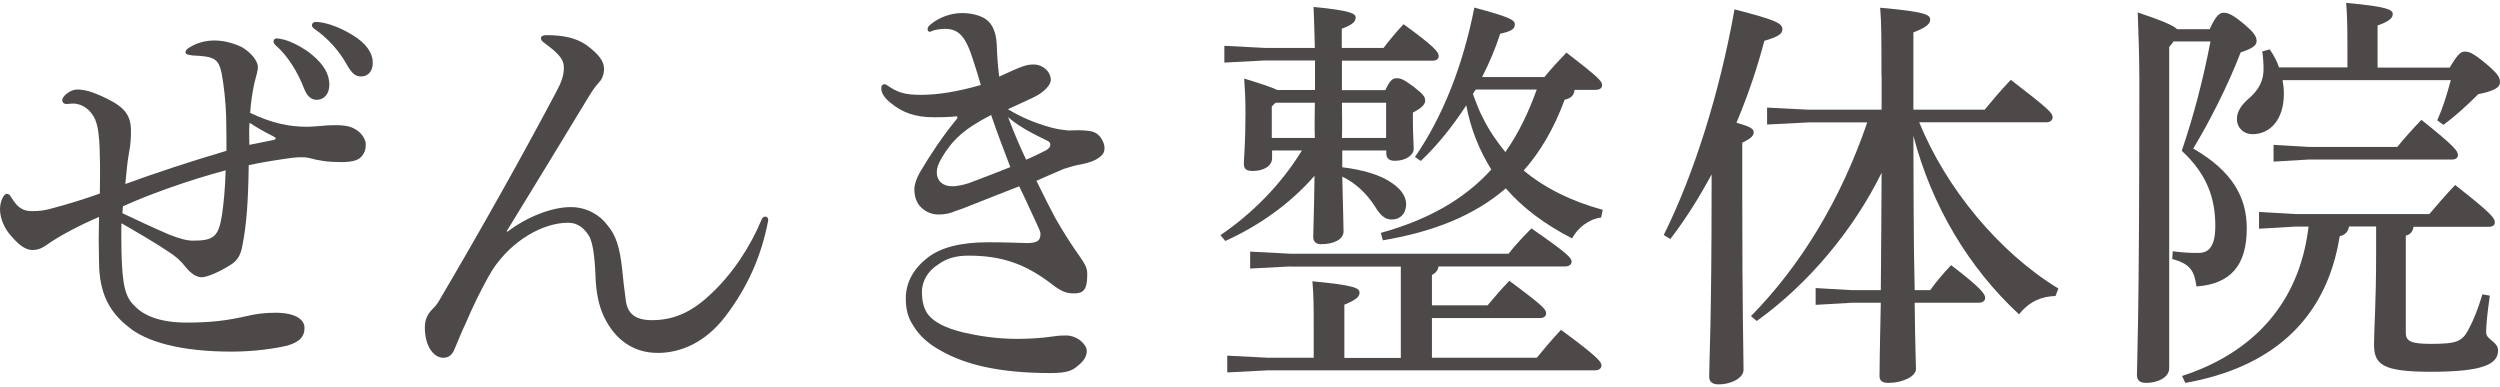 <?xml version="1.0" encoding="utf-8"?>
<!-- Generator: Adobe Illustrator 24.0.0, SVG Export Plug-In . SVG Version: 6.00 Build 0)  -->
<svg version="1.1" id="レイヤー_1" xmlns="http://www.w3.org/2000/svg" xmlns:xlink="http://www.w3.org/1999/xlink" x="0px"
	 y="0px" viewBox="0 0 155 24" style="enable-background:new 0 0 155 24;" xml:space="preserve">
<style type="text/css">
	.st0{fill:#4C4948;}
</style>
<g>
	<g>
		<g>
			<path class="st0" d="M4.77,5.55c0.48,0,0.96,0.13,1.85,0.56c1.14,0.56,1.5,1.07,1.5,2.01C8.12,8.55,8.1,8.95,8,9.46
				c-0.1,0.56-0.15,1.09-0.23,1.95c1.8-0.66,3.78-1.32,6.27-2.06c0-0.76,0-1.4-0.02-2.16c-0.03-0.89-0.13-1.85-0.28-2.66
				c-0.2-0.86-0.41-1.04-1.78-1.09c-0.3-0.03-0.46-0.08-0.46-0.2c0-0.1,0.08-0.2,0.25-0.3c0.48-0.3,1.02-0.43,1.55-0.43
				c0.61,0,1.22,0.18,1.73,0.43c0.58,0.36,0.96,0.86,0.96,1.22c0,0.23-0.13,0.63-0.23,1.04c-0.13,0.63-0.2,1.14-0.25,1.8
				c1.4,0.66,2.44,0.86,3.55,0.86c0.25,0,0.53-0.03,0.81-0.05c0.28-0.03,0.58-0.05,0.91-0.05c0.71,0,1.04,0.1,1.37,0.33
				c0.3,0.2,0.53,0.58,0.53,0.86c0,0.33-0.08,0.53-0.25,0.74c-0.2,0.23-0.53,0.36-1.27,0.36c-0.84,0-1.32-0.08-1.98-0.25
				c-0.2-0.05-0.33-0.05-0.51-0.05c-0.13,0-0.25,0-0.53,0.03c-0.94,0.13-1.9,0.28-2.72,0.46c-0.03,2.23-0.13,3.65-0.38,4.92
				c-0.1,0.63-0.3,0.96-0.68,1.22c-0.79,0.51-1.55,0.81-1.85,0.81c-0.3,0-0.66-0.2-1.02-0.66c-0.28-0.36-0.63-0.66-0.99-0.89
				c-0.91-0.61-1.88-1.17-2.97-1.8c-0.02,0.56,0,1.14,0,1.7c0.05,2.16,0.23,2.89,0.84,3.45C8.91,19.56,9.92,20,11.55,20
				c1.57,0,2.54-0.13,3.78-0.41c0.53-0.13,1.09-0.2,1.75-0.2c1.22,0,1.8,0.41,1.8,0.94c0,0.53-0.28,0.86-1.04,1.09
				c-0.81,0.2-2.13,0.38-3.48,0.38c-3.17,0-5.31-0.61-6.42-1.55c-1.19-0.94-1.78-2.11-1.8-3.96c0-0.51-0.02-0.94-0.02-1.42
				s0.02-0.96,0.02-1.42c-1.24,0.53-2.49,1.19-3.27,1.75c-0.33,0.23-0.58,0.3-0.86,0.3c-0.38,0-0.79-0.25-1.29-0.84
				C0.25,14.16,0,13.52,0,12.96c0-0.46,0.23-0.94,0.41-0.94c0.13,0,0.18,0.03,0.33,0.28c0.36,0.58,0.69,0.79,1.24,0.79
				c0.48,0,0.79-0.05,1.09-0.13c1.27-0.33,2.36-0.69,3.12-0.96c0-0.84,0.03-1.52,0-2.28C6.17,8.14,6.02,7.48,5.71,7.08
				C5.43,6.67,4.98,6.42,4.52,6.42c-0.15,0-0.28,0.03-0.38,0.03c-0.18,0-0.28-0.1-0.28-0.25C3.86,5.96,4.37,5.55,4.77,5.55z
				 M7.59,13.22c1.02,0.48,1.93,0.91,2.89,1.32c0.71,0.28,1.12,0.38,1.5,0.38c1.27,0,1.57-0.25,1.78-1.57
				c0.1-0.69,0.2-1.62,0.23-2.79c-2.18,0.58-4.7,1.47-6.37,2.23L7.59,13.22z M15.46,8.98c0.48-0.1,0.91-0.18,1.5-0.3
				c0.1-0.03,0.13-0.05,0.13-0.1c0-0.05-0.05-0.08-0.15-0.13c-0.66-0.33-1.07-0.58-1.47-0.84C15.43,8.12,15.46,8.57,15.46,8.98z
				 M17.62,2.46c0.53,0.15,1.24,0.53,1.73,0.94c0.74,0.61,1.07,1.22,1.07,1.85c0,0.58-0.33,0.94-0.79,0.94
				c-0.3,0-0.58-0.2-0.76-0.66c-0.43-1.12-1.07-2.11-1.78-2.72c-0.1-0.1-0.13-0.15-0.13-0.25c0-0.1,0.08-0.18,0.2-0.18
				C17.26,2.38,17.41,2.41,17.62,2.46z M22.39,4.74c-0.33,0-0.56-0.15-0.89-0.74c-0.46-0.84-1.22-1.68-2.01-2.21
				c-0.1-0.08-0.15-0.13-0.15-0.23c0-0.1,0.08-0.2,0.25-0.2c0.51,0,1.4,0.28,2.23,0.79c0.89,0.53,1.29,1.14,1.29,1.73
				C23.12,4.41,22.82,4.74,22.39,4.74z"/>
			<path class="st0" d="M31.47,14.36c1.24-0.94,2.77-1.52,3.91-1.52c1.02,0,1.83,0.51,2.28,1.12c0.53,0.63,0.76,1.35,0.91,2.69
				c0.05,0.53,0.13,1.27,0.23,1.98c0.1,0.79,0.56,1.22,1.62,1.22c1.3,0,2.44-0.46,3.65-1.62c1.32-1.22,2.46-2.94,3.15-4.62
				c0.05-0.1,0.1-0.18,0.23-0.18s0.18,0.1,0.18,0.23c-0.41,2.18-1.27,4.14-2.66,5.96c-1.24,1.62-2.77,2.26-4.19,2.26
				c-1.5,0-2.66-0.81-3.35-2.28c-0.3-0.63-0.48-1.5-0.51-2.49c-0.05-1.29-0.18-2.03-0.36-2.41c-0.33-0.58-0.76-0.89-1.34-0.89
				c-1.55,0-3.5,1.09-4.7,2.94c-0.61,1.02-1.22,2.28-1.65,3.3c-0.23,0.48-0.43,0.99-0.68,1.57c-0.15,0.38-0.36,0.56-0.71,0.56
				c-0.58,0-1.14-0.69-1.14-1.88c0-0.46,0.15-0.79,0.43-1.09c0.2-0.2,0.36-0.38,0.48-0.61c2.69-4.57,5.13-8.93,7.23-12.89
				c0.33-0.61,0.48-1.04,0.48-1.5c0-0.48-0.2-0.81-1.24-1.57c-0.13-0.1-0.18-0.15-0.18-0.28c0-0.1,0.1-0.18,0.33-0.18
				c1.09,0,1.83,0.18,2.44,0.58c0.81,0.58,1.14,1.04,1.14,1.5c0,0.36-0.13,0.66-0.28,0.81c-0.3,0.33-0.46,0.58-0.68,0.94
				c-1.7,2.82-3.4,5.58-5.08,8.33L31.47,14.36z"/>
			<path class="st0" d="M60.36,3.8c-0.48-1.55-0.91-2.01-1.78-2.01c-0.25,0-0.61,0.05-0.79,0.13c-0.05,0.03-0.1,0.05-0.15,0.05
				c-0.08,0-0.13-0.08-0.13-0.15c0-0.1,0.05-0.2,0.18-0.3c0.51-0.43,1.24-0.71,1.95-0.71c0.56,0,1.02,0.13,1.32,0.28
				c0.46,0.25,0.79,0.71,0.84,1.68c0.02,0.63,0.05,1.17,0.15,1.98C63.45,4.06,63.63,4,64.11,4c0.53,0,1.04,0.43,1.04,0.96
				c0,0.3-0.41,0.74-0.96,1.02c-0.56,0.28-1.04,0.48-1.7,0.79c0.84,0.51,1.68,0.86,2.69,1.14c0.38,0.1,0.74,0.15,1.04,0.18
				c0.23,0,0.66-0.03,1.02,0c0.48,0.03,0.71,0.1,0.96,0.38c0.2,0.25,0.28,0.51,0.28,0.71c0,0.23-0.08,0.41-0.33,0.58
				c-0.25,0.2-0.63,0.33-1.12,0.43c-0.36,0.05-0.74,0.18-1.07,0.28c-0.53,0.23-1.09,0.46-1.7,0.74c0.43,0.89,0.86,1.73,1.17,2.31
				c0.46,0.81,0.96,1.6,1.5,2.36c0.41,0.58,0.48,0.79,0.48,1.14c0,0.96-0.25,1.17-0.81,1.17c-0.51,0-0.81-0.13-1.37-0.56
				c-1.65-1.27-3.12-1.78-5.18-1.78c-0.74,0-1.35,0.15-1.9,0.56c-0.58,0.36-0.99,0.99-0.99,1.68c0,0.61,0.13,1.12,0.43,1.47
				c0.38,0.43,0.99,0.76,2.08,1.04c1.02,0.23,2.08,0.41,3.43,0.41c0.66,0,1.47-0.05,2.03-0.13c0.33-0.05,0.56-0.08,0.96-0.08
				c0.74,0,1.29,0.58,1.29,0.96c0,0.33-0.18,0.63-0.58,0.94c-0.33,0.3-0.74,0.43-1.65,0.43c-3.3,0-5.33-0.56-6.75-1.35
				c-0.86-0.46-1.42-0.99-1.78-1.6c-0.33-0.48-0.46-1.02-0.46-1.68c0-0.99,0.48-1.85,1.37-2.54c0.81-0.61,2-0.94,3.76-0.94
				c1.19,0,2.08,0.05,2.36,0.05c0.58,0,0.86-0.1,0.86-0.56c0-0.08-0.03-0.18-0.08-0.3c-0.43-0.91-0.79-1.75-1.24-2.66
				c-0.96,0.38-2.03,0.79-3.1,1.22c-0.23,0.1-0.51,0.2-0.81,0.3c-0.41,0.18-0.76,0.23-1.09,0.23c-0.41,0-0.79-0.15-1.12-0.48
				c-0.23-0.23-0.38-0.63-0.38-1.09c0-0.28,0.13-0.66,0.33-1.02c0.61-1.04,1.42-2.26,2.21-3.22c0.1-0.13,0.13-0.15,0.13-0.2
				c0-0.05-0.02-0.08-0.08-0.08c-0.05,0-0.05,0-0.25,0.03c-0.43,0.03-0.86,0.03-1.14,0.03c-1.17,0-1.95-0.3-2.67-0.89
				c-0.41-0.33-0.58-0.63-0.58-0.91c0-0.18,0.1-0.25,0.2-0.25c0.05,0,0.1,0.03,0.18,0.08c0.63,0.43,1.07,0.58,2.06,0.58
				c1.04,0,2.23-0.18,3.73-0.61C60.69,4.84,60.51,4.26,60.36,3.8z M61.45,7.13c-1.68,0.86-2.41,1.55-3.07,2.67
				c-0.23,0.41-0.3,0.63-0.3,0.89c0,0.51,0.36,0.86,0.96,0.86c0.28,0,0.68-0.08,1.04-0.2c0.81-0.3,1.65-0.63,2.56-0.99
				C62.23,9.26,61.88,8.4,61.45,7.13z M64.87,9.31c0.2-0.13,0.25-0.23,0.25-0.33c0-0.1-0.03-0.18-0.18-0.25
				c-1.17-0.56-1.9-0.99-2.44-1.47c0.38,0.99,0.71,1.78,1.12,2.64C64.06,9.72,64.47,9.51,64.87,9.31z"/>
			<path class="st0" d="M83.22,9.33c0,0.36,0,0.69,0,1.04c1.24,0.15,2.36,0.46,3.1,0.99c0.56,0.38,0.86,0.84,0.86,1.29
				c0,0.61-0.38,0.96-0.89,0.96c-0.41,0-0.71-0.25-1.04-0.81c-0.56-0.86-1.24-1.47-2.03-1.85c0.05,2.23,0.08,2.97,0.08,3.4
				c0,0.48-0.58,0.79-1.4,0.79c-0.33,0-0.48-0.18-0.48-0.46c0-0.46,0.05-1.24,0.08-3.78c-1.55,1.78-3.5,3.12-5.53,4.04l-0.3-0.36
				c1.93-1.32,3.71-3.07,5.05-5.25h-1.85v0.48c0,0.48-0.53,0.79-1.19,0.79c-0.41,0-0.56-0.13-0.56-0.43c0-0.38,0.1-1.29,0.1-3.12
				c0-0.91-0.03-1.45-0.08-2.18c1.17,0.36,1.75,0.56,2.06,0.71h2.33V4.56c0-0.3,0-0.56,0-0.81H78.4l-2.49,0.13V2.84l2.49,0.13h3.12
				c-0.03-1.27-0.05-1.83-0.08-2.54c2.39,0.23,2.61,0.43,2.61,0.66c0,0.23-0.15,0.43-0.86,0.69v1.19h2.59
				c0.41-0.53,0.79-0.99,1.24-1.47c1.93,1.4,2.18,1.73,2.18,1.98c0,0.13-0.1,0.28-0.36,0.28H83.2v0.84v0.99h2.69
				c0.28-0.61,0.46-0.74,0.69-0.74c0.25,0,0.43,0.05,1.07,0.53c0.61,0.48,0.71,0.63,0.71,0.86c0,0.25-0.23,0.46-0.76,0.74v0.63
				c0,0.66,0.05,1.29,0.05,1.62c0,0.38-0.48,0.74-1.17,0.74c-0.38,0-0.53-0.18-0.53-0.46V9.33H83.22z M80,16.52l-2.49,0.13V15.6
				L80,15.73h13.53c0.38-0.48,0.79-0.94,1.42-1.57c2.31,1.6,2.49,1.85,2.49,2.06c0,0.18-0.15,0.3-0.41,0.3h-7.84
				c-0.05,0.28-0.2,0.41-0.41,0.53v1.88h3.45c0.43-0.51,0.81-0.96,1.35-1.52c2.16,1.6,2.28,1.78,2.28,2.03
				c0,0.15-0.13,0.28-0.38,0.28h-6.7v2.46h6.5c0.46-0.56,0.89-1.07,1.5-1.73c2.39,1.75,2.51,2.01,2.51,2.21
				c0,0.18-0.15,0.3-0.41,0.3H78.63l-2.54,0.13v-1.04l2.54,0.13h2.82v-1.75c0-1.35,0-2.08-0.08-2.99c2.67,0.25,2.92,0.43,2.92,0.71
				c0,0.23-0.18,0.43-0.94,0.74v3.3h3.5v-5.66H80z M81.52,8.55c-0.03-0.74,0-1.45,0-2.18h-2.44l-0.23,0.23v1.95H81.52z M85.94,6.37
				H83.2c0,0.74,0.03,1.45,0,2.18h2.74V6.37z M85.61,14.44c2.92-0.81,5.18-2.08,6.85-3.93c-0.76-1.22-1.29-2.56-1.55-3.98
				c-0.81,1.24-1.75,2.44-2.82,3.45l-0.36-0.25c1.73-2.51,2.97-5.66,3.68-9.26c2.16,0.58,2.51,0.76,2.51,1.04s-0.2,0.43-0.91,0.58
				c-0.28,0.89-0.66,1.78-1.12,2.69h3.86c0.46-0.56,0.89-1.02,1.37-1.52c2.01,1.55,2.21,1.78,2.21,2.01c0,0.2-0.15,0.3-0.41,0.3
				h-1.3c-0.03,0.33-0.2,0.53-0.61,0.61c-0.66,1.78-1.5,3.22-2.54,4.39c1.3,1.09,2.94,1.9,4.9,2.44l-0.1,0.48
				c-0.76,0.08-1.47,0.66-1.8,1.29c-1.68-0.86-3.05-1.88-4.11-3.1c-1.98,1.7-4.49,2.69-7.62,3.22L85.61,14.44z M91.5,5.55
				c-0.08,0.1-0.13,0.2-0.18,0.28c0.2,0.53,0.38,1.04,0.64,1.52c0.38,0.76,0.84,1.42,1.37,2.08c0.86-1.22,1.45-2.51,1.95-3.88H91.5z
				"/>
			<path class="st0" d="M106.12,10.81c-0.76,1.42-1.62,2.79-2.56,4.01l-0.41-0.25c1.9-3.81,3.48-8.88,4.39-13.99
				c2.56,0.66,2.97,0.86,2.97,1.24c0,0.3-0.33,0.48-1.12,0.71c-0.41,1.57-0.99,3.33-1.73,5.08c0.84,0.23,1.07,0.38,1.07,0.58
				c0,0.23-0.15,0.38-0.71,0.66v2.72c0,8.05,0.08,10.31,0.08,11.37c0,0.46-0.71,0.89-1.55,0.89c-0.41,0-0.58-0.18-0.58-0.48
				c0-0.96,0.15-3.25,0.15-11.8V10.81z M116.65,4.69c0-2.31,0-3.25-0.08-4.21c2.82,0.25,3.1,0.43,3.1,0.74
				c0,0.23-0.18,0.46-1.04,0.79v2.72V6.8h4.42c0.46-0.56,0.99-1.19,1.62-1.85c2.41,1.85,2.59,2.06,2.59,2.33
				c0,0.18-0.15,0.3-0.38,0.3h-7.89c1.65,4.06,4.92,8.05,8.63,10.31l-0.18,0.46c-0.86,0.03-1.62,0.33-2.26,1.14
				c-3.1-2.87-5.41-6.7-6.55-11.07c0.02,3.2,0,6.37,0.08,9.57h0.96c0.41-0.56,0.81-1.04,1.3-1.55c1.9,1.45,2.11,1.8,2.11,2.03
				c0,0.18-0.15,0.3-0.41,0.3h-3.96c0.03,2.79,0.08,3.73,0.08,4.11c0,0.46-0.84,0.86-1.7,0.86c-0.38,0-0.56-0.13-0.56-0.43
				c0-0.58,0.02-1.68,0.08-4.54h-1.78l-2.26,0.13v-1.04l2.26,0.13h1.78c0.03-2.44,0.03-4.85,0.05-7.28
				c-1.73,3.53-4.54,6.9-7.74,9.19l-0.36-0.3c3.05-3.1,5.56-7.18,7.21-12.01h-3.65l-2.56,0.13V6.67l2.56,0.13h4.54V4.69z"/>
			<path class="st0" d="M134.74,2.61l-0.25,0.3v19.92c0,0.58-0.74,0.91-1.42,0.91c-0.43,0-0.58-0.18-0.58-0.51
				c0-0.79,0.15-2.97,0.15-18.22c0-1.42-0.05-2.84-0.1-4.24c1.57,0.53,2.21,0.81,2.44,1.04H137c0.38-0.84,0.61-1.02,0.86-1.02
				c0.28,0,0.56,0.1,1.34,0.76c0.53,0.46,0.71,0.71,0.71,0.99c0,0.28-0.25,0.46-0.99,0.71c-0.79,2.06-1.93,4.29-2.94,5.96
				c2.46,1.42,3.32,3.05,3.32,4.95c0,2.31-1.02,3.45-3.12,3.6c-0.13-0.94-0.36-1.4-1.5-1.7l0.03-0.48c0.66,0.08,0.99,0.1,1.6,0.1
				s1.04-0.36,1.04-1.68c0-1.7-0.51-3.2-2.08-4.65c0.74-2.18,1.32-4.39,1.78-6.78H134.74z M149.64,14.03
				c-0.03,0.3-0.18,0.51-0.48,0.58v6.02c0,0.53,0.33,0.69,1.55,0.69c1.6,0,1.93-0.15,2.31-0.84c0.36-0.66,0.61-1.32,0.89-2.23
				l0.46,0.08c-0.15,1.04-0.23,1.83-0.23,2.28c0,0.46,0.74,0.56,0.74,1.12c0,0.84-0.91,1.32-4.14,1.32c-3,0-3.55-0.43-3.55-1.7
				c0-0.99,0.13-2.44,0.13-5.66v-1.65h-1.68c-0.05,0.3-0.2,0.51-0.58,0.61c-0.84,5.3-4.37,8.17-9.57,9.09l-0.2-0.43
				c4.37-1.42,7.28-4.49,7.84-9.26h-0.84l-2.23,0.13v-1.04l2.23,0.13h8.33c0.48-0.56,1.04-1.22,1.6-1.8
				c2.28,1.78,2.46,2.06,2.46,2.31c0,0.18-0.13,0.28-0.36,0.28H149.64z M141.52,4.97c0.05,0.28,0.08,0.56,0.08,0.84
				c0,1.62-0.86,2.51-1.95,2.51c-0.53,0-0.96-0.38-0.96-0.94c0-0.46,0.25-0.86,0.79-1.32c0.58-0.51,0.86-1.09,0.86-1.75
				c0-0.38-0.03-0.84-0.08-1.12l0.46-0.13c0.25,0.36,0.46,0.74,0.58,1.12h4.24V2.74c0-0.99-0.02-1.98-0.08-2.56
				c2.59,0.23,2.89,0.43,2.89,0.69c0,0.2-0.13,0.43-0.94,0.71v2.61h4.47c0.53-0.89,0.71-0.99,0.94-0.99c0.23,0,0.48,0.05,1.3,0.74
				C154.9,4.59,155,4.82,155,5.1c0,0.3-0.3,0.53-1.35,0.74c-0.66,0.66-1.4,1.35-2.16,1.9l-0.38-0.28c0.33-0.74,0.58-1.52,0.84-2.49
				H141.52z M148.63,9.11c0.43-0.53,0.96-1.12,1.5-1.68c2.06,1.65,2.26,1.93,2.26,2.18c0,0.18-0.13,0.28-0.36,0.28h-8.86l-2.21,0.13
				V8.98l2.21,0.13H148.63z"/>
		</g>
	</g>
</g>
</svg>
